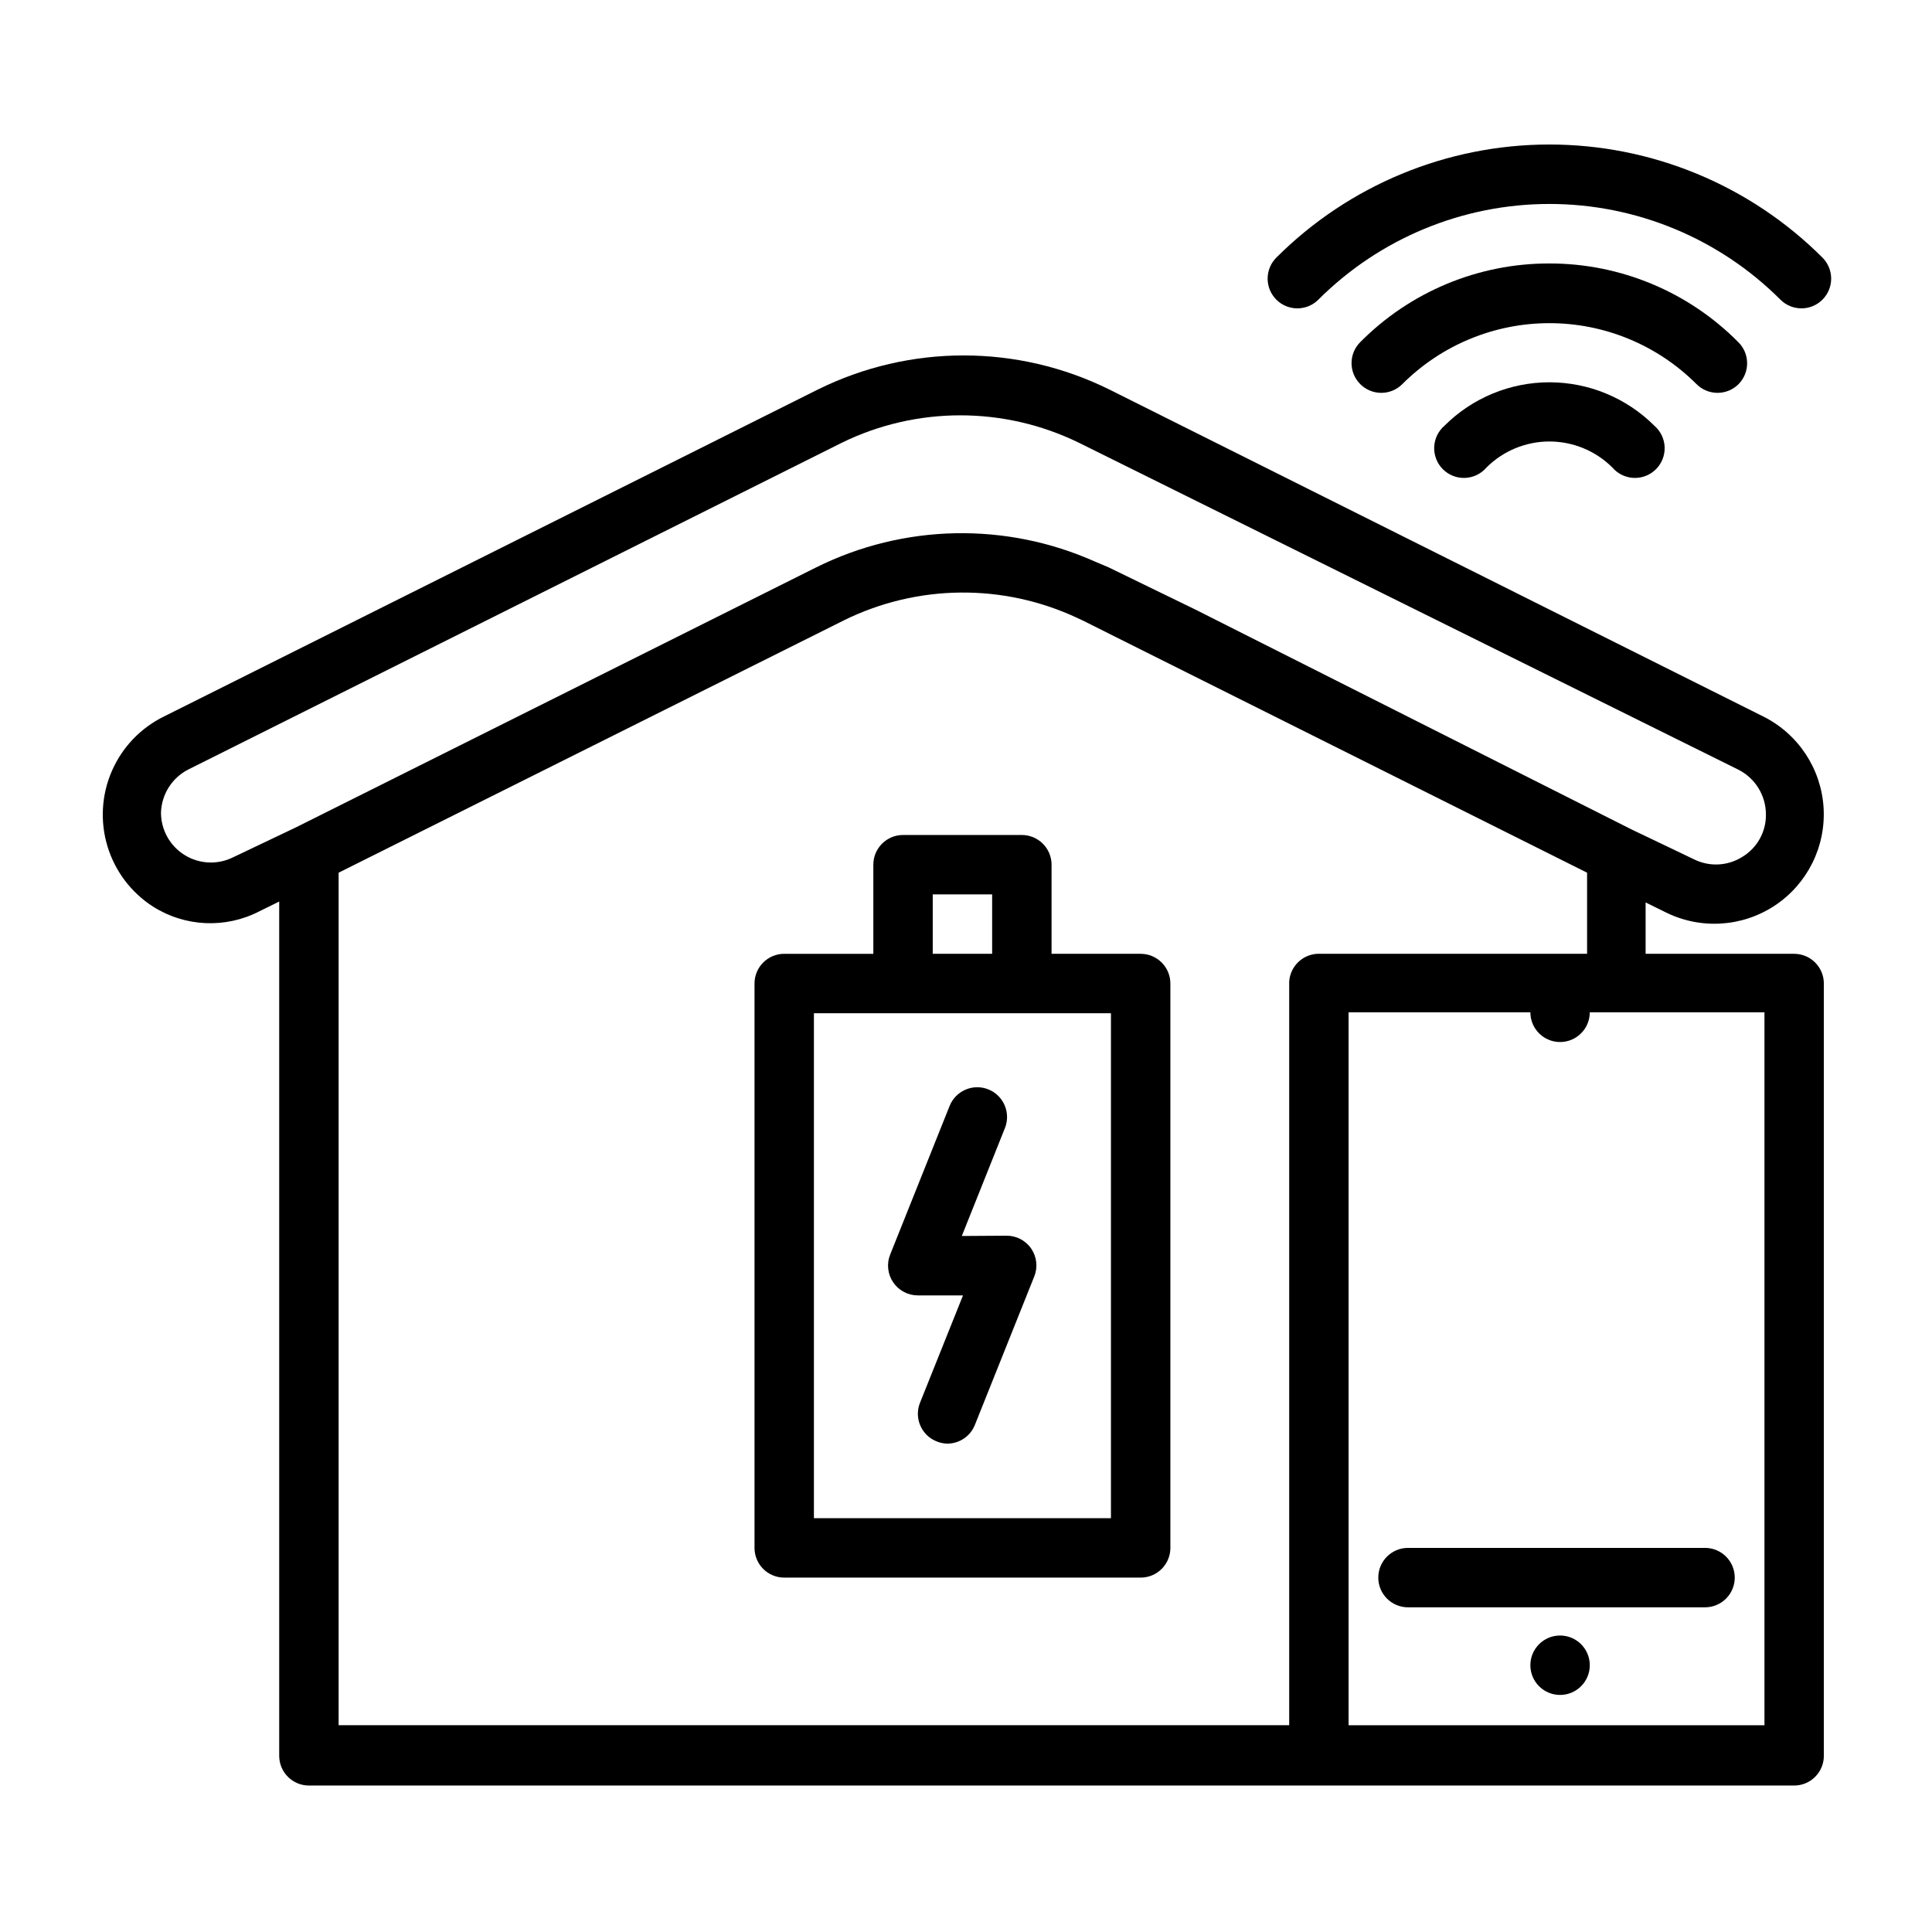 <?xml version="1.0" encoding="UTF-8"?>
<!-- Uploaded to: SVG Repo, www.svgrepo.com, Generator: SVG Repo Mixer Tools -->
<svg fill="#000000" width="800px" height="800px" version="1.1" viewBox="144 144 512 512" xmlns="http://www.w3.org/2000/svg">
 <g>
  <path d="m554.61 213.82c-18.832-0.035-36.895 7.481-50.145 20.863-3.055 3.07-3.055 8.027 0 11.098 1.477 1.492 3.488 2.328 5.59 2.328 2.098 0 4.109-0.836 5.586-2.328 10.336-10.336 24.352-16.141 38.969-16.141 14.613 0 28.633 5.805 38.965 16.141 1.48 1.492 3.492 2.328 5.59 2.328s4.113-0.836 5.59-2.328c3.031-3.09 2.996-8.051-0.078-11.098-13.23-13.363-31.262-20.879-50.066-20.863z"/>
  <path d="m626.95 212.25c-19.191-19.18-45.211-29.953-72.344-29.953-27.133 0-53.152 10.773-72.344 29.953-1.492 1.48-2.328 3.492-2.328 5.59s0.836 4.109 2.328 5.59c3.07 3.051 8.027 3.051 11.098 0 16.242-16.25 38.273-25.379 61.246-25.379 22.973 0 45.004 9.129 61.242 25.379 3.07 3.051 8.031 3.051 11.102 0 1.488-1.48 2.328-3.492 2.328-5.59s-0.84-4.109-2.328-5.59z"/>
  <path d="m554.61 245.31c-10.418 0.004-20.414 4.137-27.789 11.492-1.664 1.43-2.66 3.484-2.746 5.676-0.082 2.191 0.75 4.32 2.301 5.871 1.551 1.551 3.68 2.387 5.871 2.301 2.191-0.086 4.246-1.082 5.676-2.746 4.426-4.422 10.43-6.906 16.688-6.906 6.258 0 12.262 2.484 16.688 6.906 1.426 1.664 3.484 2.66 5.676 2.746 2.191 0.086 4.32-0.75 5.871-2.301 1.551-1.551 2.383-3.68 2.301-5.871-0.086-2.191-1.082-4.246-2.746-5.676-7.379-7.356-17.371-11.488-27.789-11.492z"/>
  <path d="m446.29 396.77h-23.617v-23.617l0.004 0.004c0-2.09-0.832-4.09-2.309-5.566-1.477-1.477-3.477-2.309-5.566-2.309h-31.488c-4.348 0-7.871 3.527-7.871 7.875v23.617h-23.617v-0.004c-4.348 0-7.871 3.527-7.871 7.875v149.57-0.004c0 2.09 0.828 4.09 2.305 5.566 1.477 1.477 3.481 2.305 5.566 2.305h94.465c2.09 0 4.09-0.828 5.566-2.305 1.477-1.477 2.305-3.477 2.305-5.566v-149.57 0.004c0-2.09-0.828-4.09-2.305-5.566-1.477-1.477-3.477-2.309-5.566-2.309zm-55.105-15.742h15.742v15.742h-15.742zm47.23 165.31h-78.719v-133.82h78.719z"/>
  <path d="m398.89 471.55 11.414-28.574h0.004c1.629-4.043-0.328-8.645-4.371-10.273-4.043-1.629-8.641 0.324-10.273 4.367l-15.742 39.359v0.004c-0.996 2.441-0.699 5.219 0.785 7.398 1.469 2.168 3.918 3.469 6.535 3.465h11.965l-11.414 28.496c-1.57 4 0.355 8.52 4.328 10.152 0.922 0.395 1.91 0.609 2.914 0.633 3.227 0 6.129-1.965 7.32-4.961l15.742-39.359h0.004c0.965-2.422 0.668-5.16-0.789-7.32-1.465-2.172-3.914-3.469-6.535-3.465z"/>
  <path d="m509.26 562.08c0 2.09 0.828 4.09 2.305 5.566 1.477 1.477 3.481 2.309 5.566 2.309h78.723c4.348 0 7.871-3.527 7.871-7.875 0-4.348-3.523-7.871-7.871-7.871h-78.723c-4.348 0-7.871 3.523-7.871 7.871z"/>
  <path d="m184.54 384.25c8.5 5.398 19.23 5.879 28.18 1.262l5.273-2.598v226.4c0 2.086 0.832 4.09 2.309 5.566 1.473 1.477 3.477 2.305 5.566 2.305h393.6-0.004c2.09 0 4.094-0.828 5.566-2.305 1.477-1.477 2.309-3.481 2.309-5.566v-204.67c0-2.09-0.832-4.09-2.309-5.566-1.473-1.477-3.477-2.309-5.566-2.309h-39.359v-13.617l5.273 2.598c9.27 4.625 20.301 3.957 28.941-1.754 8.637-5.711 13.574-15.602 12.949-25.938-0.629-10.34-6.723-19.559-15.988-24.184l-173.18-86.594h-0.004c-24.398-12.117-53.062-12.117-77.461 0l-173.18 86.594c-6.176 3.027-11.07 8.152-13.812 14.457-2.746 6.309-3.152 13.387-1.156 19.965 1.996 6.582 6.269 12.238 12.059 15.957zm301.11 20.152v196.8h-251.91v-225.93l133.82-66.832v-0.004c19.5-9.648 42.34-9.883 62.031-0.629l1.34 0.629 12.121 6.062 121.54 60.773v21.492h-70.848v-0.004c-2.129-0.062-4.191 0.738-5.719 2.223-1.527 1.484-2.391 3.519-2.391 5.652zm125.95 7.871v188.93h-110.21v-188.93h48.172c0 4.348 3.523 7.875 7.871 7.875s7.875-3.527 7.875-7.875zm-417.77-64.312 173.18-86.594c19.863-9.734 43.113-9.734 62.977 0l174.68 86.594c4.488 2.262 7.32 6.859 7.32 11.887 0.059 4.606-2.34 8.898-6.297 11.258-3.906 2.445-8.812 2.656-12.91 0.551l-16.453-7.871-115.56-58.254-22.984-11.18-3.543-1.496c-23.625-10.574-50.742-10.023-73.918 1.496l-138 68.961-16.531 7.871c-4.098 2.043-8.957 1.824-12.852-0.582-3.894-2.402-6.269-6.648-6.277-11.227 0.141-4.82 2.883-9.191 7.164-11.414z"/>
  <path d="m565.31 585.3c0 4.348-3.527 7.875-7.875 7.875s-7.871-3.527-7.871-7.875c0-4.348 3.523-7.871 7.871-7.871s7.875 3.523 7.875 7.871"/>
 </g>
</svg>